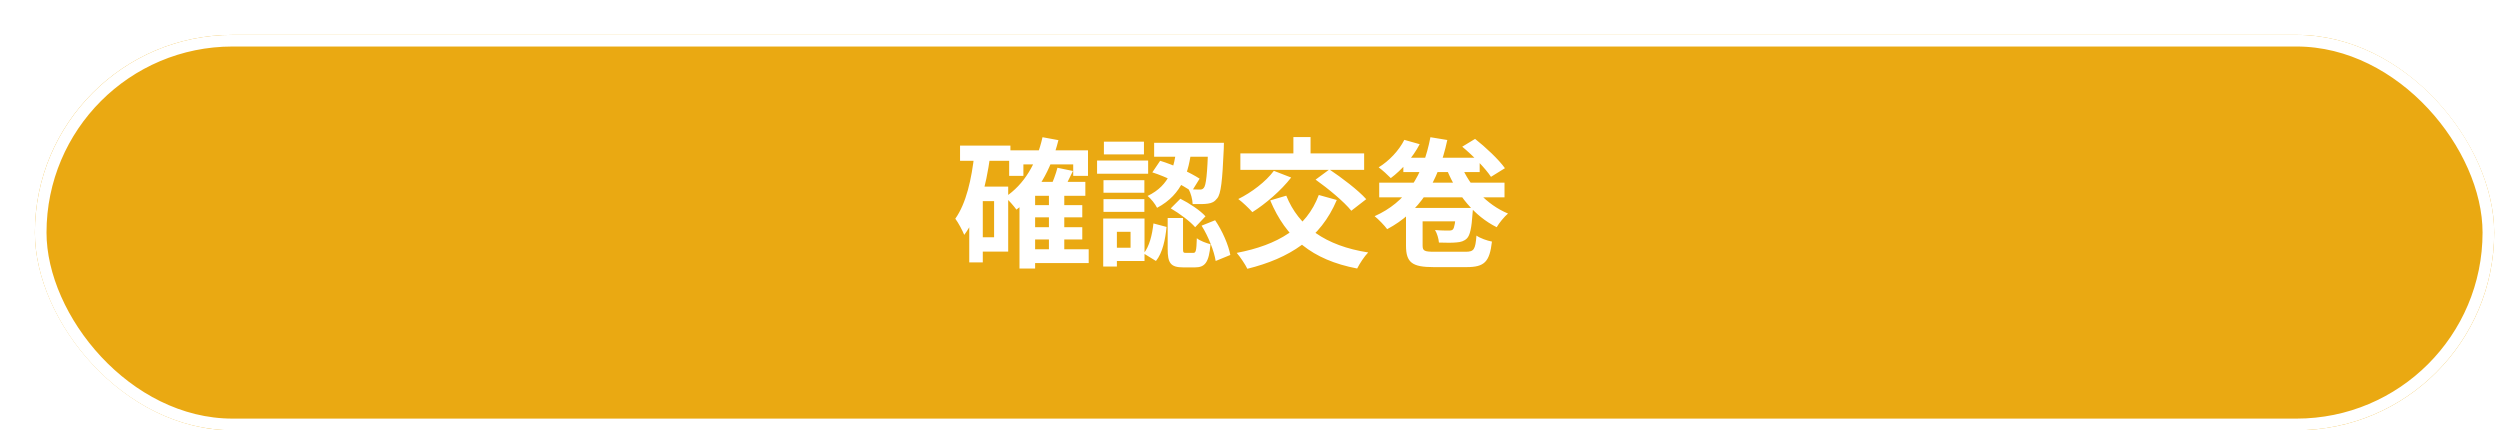 <svg width="430" height="74" viewBox="0 0 430 74" fill="none" xmlns="http://www.w3.org/2000/svg">
<g filter="url(#filter0_d_531_3490)">
<rect width="423" height="68" rx="34" fill="#EAA912"/>
<rect x="1" y="1" width="421" height="66" rx="33" stroke="white" stroke-width="2"/>
</g>
<path d="M177.152 35.288H186.152V37.376H177.152V35.288ZM177.152 39.08H186.152V41.192H177.152V39.08ZM177.104 42.872H187.256V45.248H177.104V42.872ZM173.576 25.856H187.136V30.248H184.592V28.28H176.024V30.248H173.576V25.856ZM180.416 33.272H183.056V44H180.416V33.272ZM178.04 31.28H186.68V33.68H178.04V46.184H175.352V33.776L177.776 31.28H178.04ZM179.312 23.6L182.048 24.104C180.752 29.312 178.352 33.464 174.824 36.056C174.44 35.504 173.456 34.376 172.88 33.896C176.168 31.736 178.304 28.088 179.312 23.6ZM181.88 28.856L184.544 29.408C183.92 30.728 183.272 32.024 182.744 32.912L180.584 32.36C181.064 31.376 181.616 29.912 181.88 28.856ZM165.128 25.04H173.792V27.656H165.128V25.04ZM167.84 32.096H173.408V43.28H167.84V40.808H170.984V34.592H167.84V32.096ZM167.6 26.432L170.312 26.864C169.592 32.048 168.296 37.136 165.848 40.4C165.584 39.728 164.816 38.264 164.312 37.616C166.184 34.976 167.12 30.824 167.6 26.432ZM166.712 32.096H169.04V45.128H166.712V32.096ZM202.352 25.544H204.944C204.488 29.456 203.432 33.416 199.016 35.744C198.704 35.096 197.96 34.16 197.384 33.704C201.272 31.856 201.992 28.544 202.352 25.544ZM198.2 29.648L199.544 27.656C201.92 28.376 204.728 29.696 206.336 30.728L204.968 32.936C203.408 31.808 200.552 30.392 198.2 29.648ZM207.824 24.56H210.512C210.512 24.56 210.512 25.28 210.488 25.616C210.248 31.088 210.008 33.344 209.36 34.112C208.904 34.712 208.448 34.928 207.752 35.024C207.176 35.12 206.192 35.12 205.136 35.096C205.112 34.304 204.824 33.224 204.44 32.528C205.256 32.6 205.976 32.6 206.336 32.6C206.648 32.624 206.864 32.552 207.056 32.312C207.44 31.856 207.656 30.032 207.824 24.992V24.56ZM200.84 37.496H203.48V42.752C203.48 43.424 203.528 43.496 203.984 43.496C204.2 43.496 204.992 43.496 205.232 43.496C205.688 43.496 205.784 43.208 205.856 40.976C206.36 41.408 207.488 41.816 208.208 42.008C207.944 45.176 207.248 45.992 205.52 45.992C205.088 45.992 203.984 45.992 203.528 45.992C201.296 45.992 200.84 45.2 200.84 42.8V37.496ZM198.392 38.432L200.648 39.032C200.432 41.192 199.976 43.472 198.824 44.888L196.712 43.592C197.696 42.392 198.176 40.4 198.392 38.432ZM201.368 35.84L203.024 34.184C204.56 34.952 206.456 36.2 207.344 37.208L205.568 39.08C204.728 38.096 202.904 36.728 201.368 35.84ZM206.672 38.816L209 37.88C210.248 39.704 211.304 42.152 211.616 43.856L209.096 44.888C208.832 43.208 207.848 40.664 206.672 38.816ZM198.512 24.56H209.048V26.96H198.512V24.56ZM189.8 30.992H196.832V33.152H189.8V30.992ZM189.872 24.368H196.76V26.552H189.872V24.368ZM189.8 34.256H196.832V36.44H189.8V34.256ZM188.696 27.608H197.48V29.888H188.696V27.608ZM191.048 37.592H196.856V44.888H191.048V42.608H194.456V39.872H191.048V37.592ZM189.752 37.592H192.104V45.848H189.752V37.592ZM226.832 33.536L229.928 34.4C227.144 41 221.816 44.432 214.544 46.232C214.208 45.512 213.296 44.168 212.72 43.496C219.776 42.152 224.72 39.2 226.832 33.536ZM219.104 29.384L222.08 30.536C220.352 32.768 217.664 35.072 215.408 36.488C214.856 35.864 213.704 34.76 212.984 34.232C215.264 33.104 217.712 31.256 219.104 29.384ZM221.24 33.656C223.376 38.96 227.96 42.272 235.328 43.424C234.68 44.072 233.84 45.368 233.432 46.184C225.632 44.696 221.192 40.904 218.48 34.472L221.24 33.656ZM213.344 26.384H234.632V29.216H213.344V26.384ZM222.464 23.576H225.416V28.232H222.464V23.576ZM226.28 30.896L228.656 29.144C230.768 30.56 233.6 32.696 234.992 34.256L232.424 36.248C231.2 34.712 228.44 32.432 226.28 30.896ZM243.512 35.768H251.36V38.072H243.512V35.768ZM241.832 35.768H244.688V42.224C244.688 43.16 245 43.304 246.776 43.304C247.568 43.304 251.024 43.304 252.056 43.304C253.52 43.304 253.76 42.944 253.952 40.52C254.576 40.976 255.824 41.408 256.616 41.552C256.208 45.032 255.344 45.944 252.248 45.944C251.408 45.944 247.376 45.944 246.584 45.944C242.912 45.944 241.832 45.176 241.832 42.248V35.768ZM250.472 35.768H253.352C253.352 35.768 253.328 36.368 253.28 36.704C253.112 39.224 252.848 40.448 252.32 41C251.84 41.48 251.24 41.648 250.52 41.696C249.896 41.768 248.72 41.768 247.496 41.72C247.448 41.072 247.184 40.16 246.824 39.56C247.808 39.656 248.744 39.656 249.152 39.656C249.512 39.656 249.704 39.632 249.896 39.464C250.16 39.176 250.328 38.264 250.472 36.08V35.768ZM237.224 31.424H258.776V33.944H237.224V31.424ZM241.376 27.128H254.504V29.6H241.376V27.128ZM251.312 28.424C252.752 31.976 255.728 35.216 259.376 36.728C258.728 37.28 257.84 38.36 257.432 39.08C253.568 37.16 250.64 33.512 248.864 29.192L251.312 28.424ZM251.504 25.232L253.712 23.888C255.536 25.328 257.792 27.44 258.848 28.928L256.448 30.416C255.512 28.976 253.352 26.768 251.504 25.232ZM241.544 24.056L244.184 24.8C243.008 27.08 241.064 29.264 239.216 30.632C238.736 30.128 237.728 29.216 237.128 28.784C238.928 27.68 240.608 25.904 241.544 24.056ZM246.032 23.6L248.936 24.08C247.352 31.496 244.112 36.488 238.592 39.416C238.184 38.84 237.08 37.688 236.432 37.184C241.856 34.76 244.76 30.248 246.032 23.6Z" fill="white"/>
<defs>
<filter id="filter0_d_531_3490" x="0" y="0" width="429" height="74" filterUnits="userSpaceOnUse" color-interpolation-filters="sRGB">
<feFlood flood-opacity="0" result="BackgroundImageFix"/>
<feColorMatrix in="SourceAlpha" type="matrix" values="0 0 0 0 0 0 0 0 0 0 0 0 0 0 0 0 0 0 127 0" result="hardAlpha"/>
<feOffset dx="6" dy="6"/>
<feComposite in2="hardAlpha" operator="out"/>
<feColorMatrix type="matrix" values="0 0 0 0 0.796 0 0 0 0 0.561 0 0 0 0 0.012 0 0 0 1 0"/>
<feBlend mode="normal" in2="BackgroundImageFix" result="effect1_dropShadow_531_3490"/>
<feBlend mode="normal" in="SourceGraphic" in2="effect1_dropShadow_531_3490" result="shape"/>
</filter>
</defs>
</svg>
